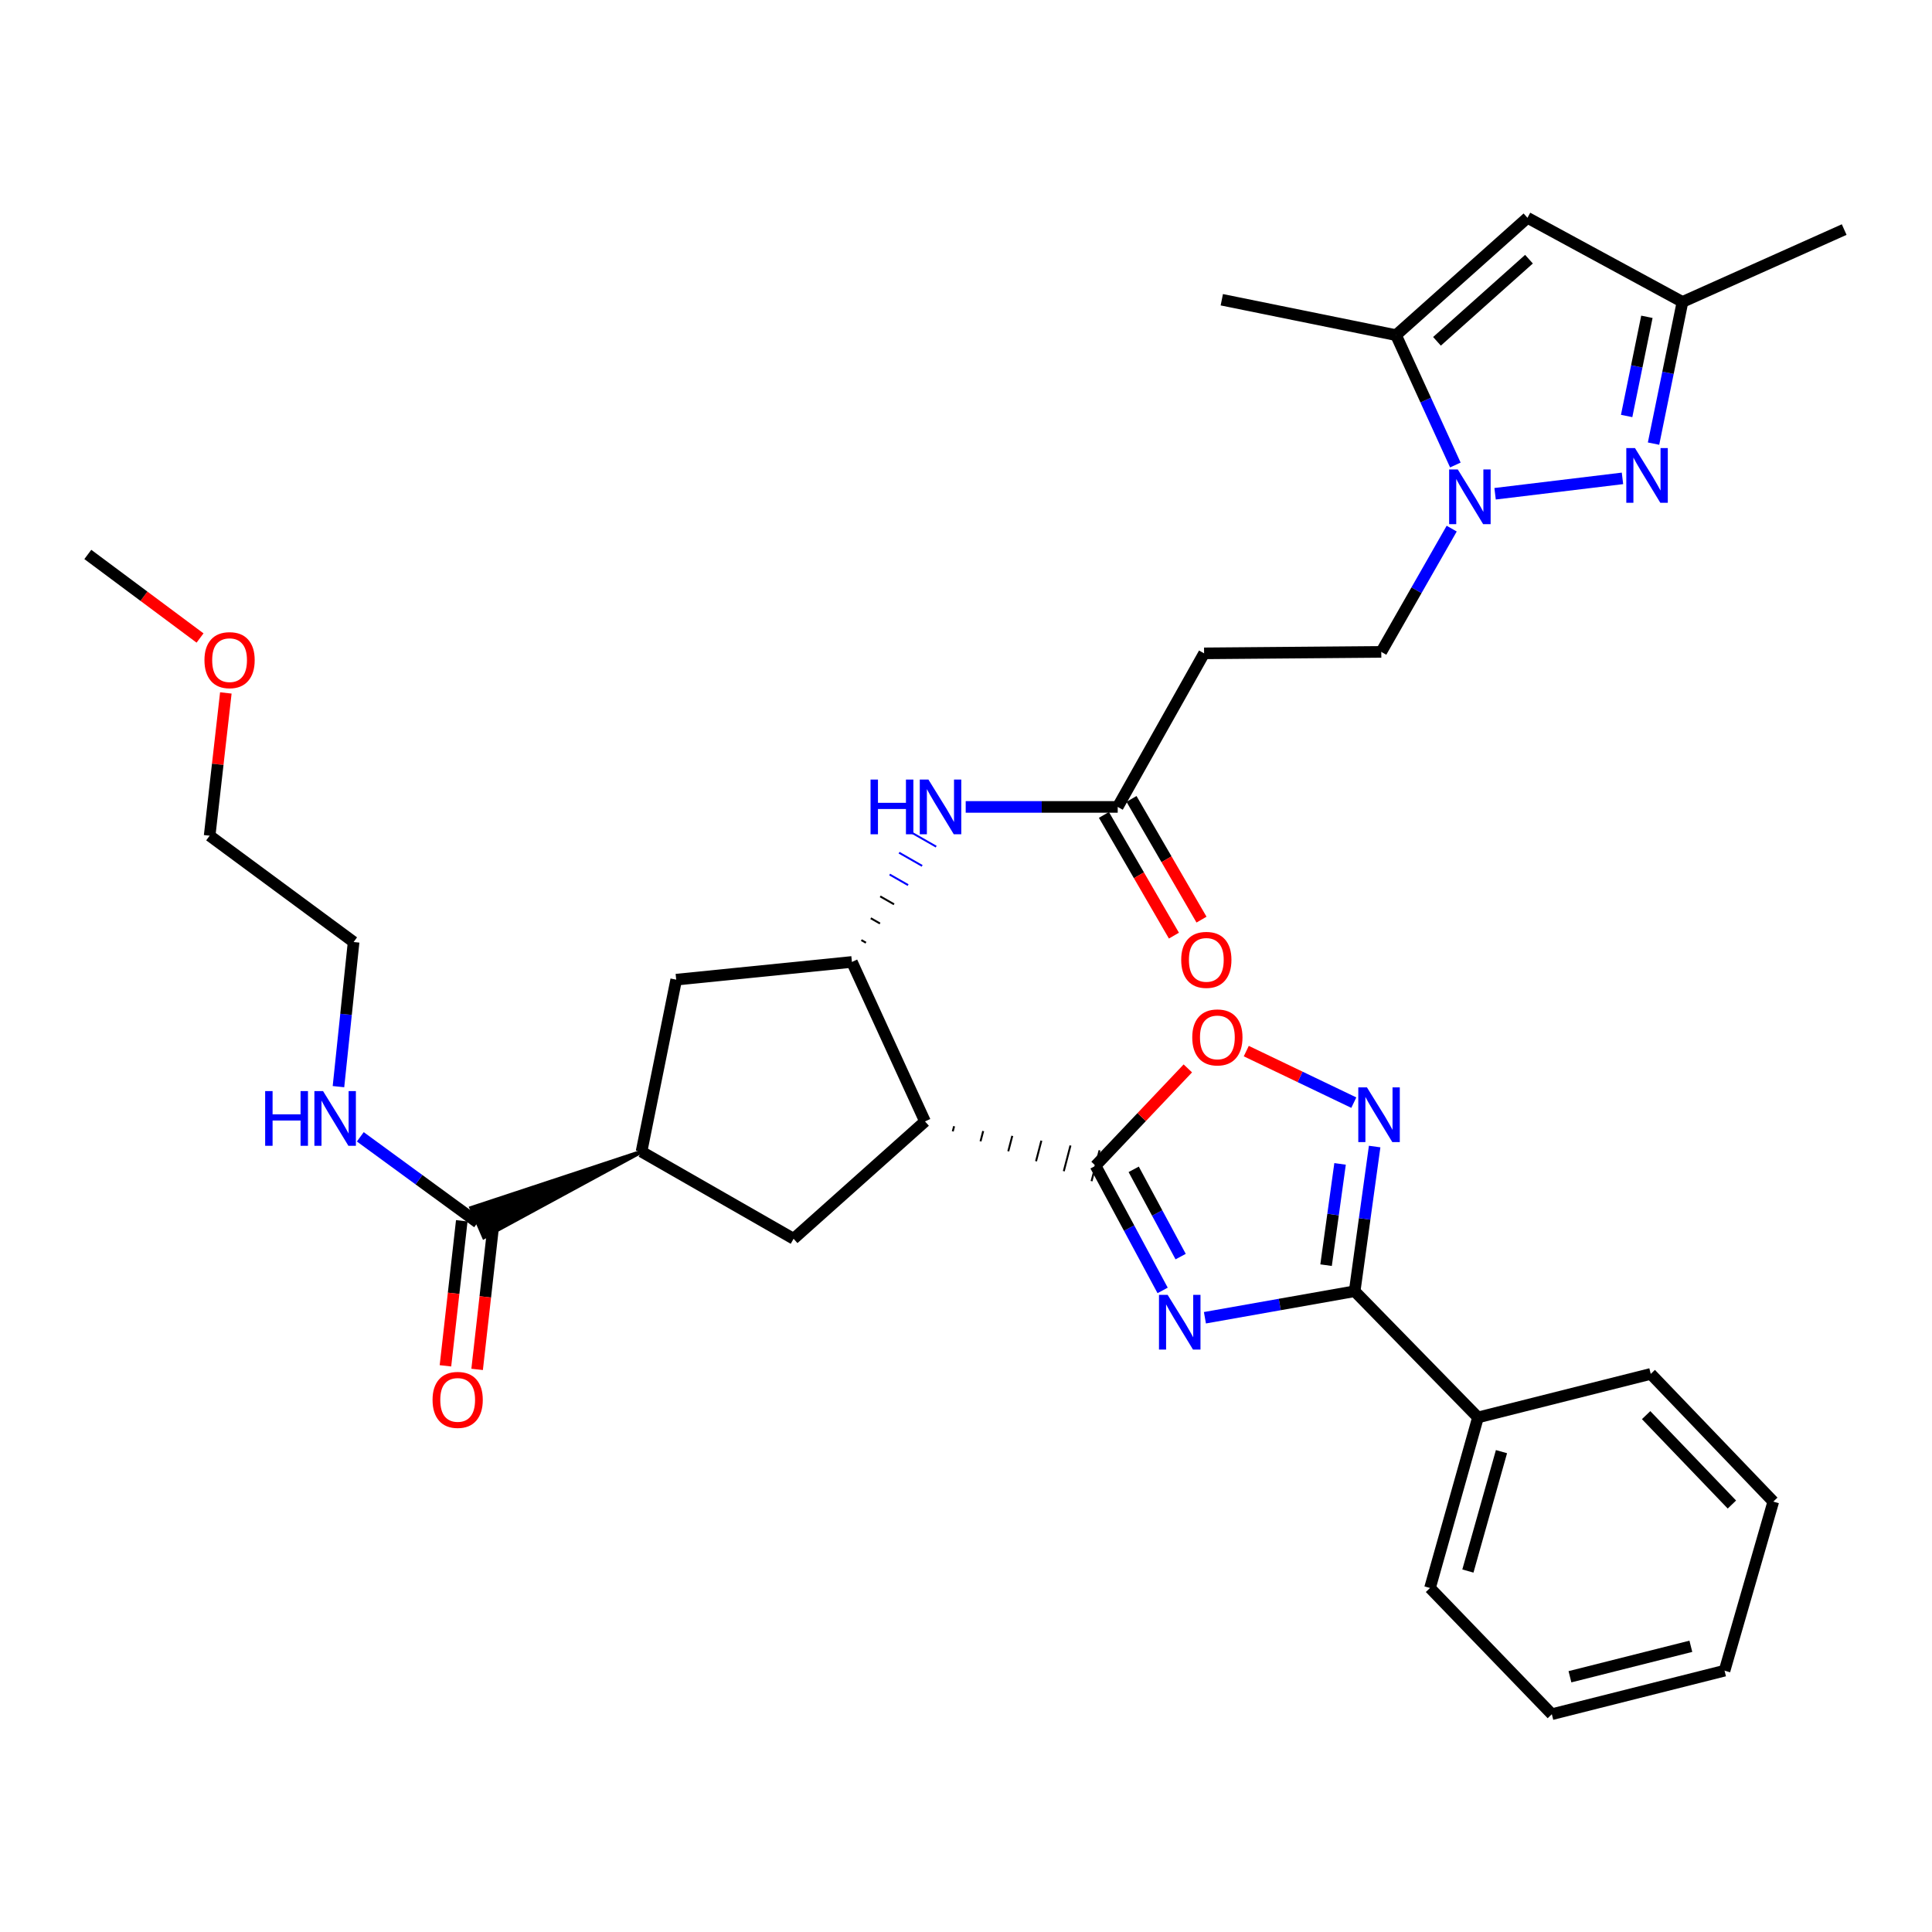 <?xml version='1.0' encoding='iso-8859-1'?>
<svg version='1.1' baseProfile='full'
              xmlns='http://www.w3.org/2000/svg'
                      xmlns:rdkit='http://www.rdkit.org/xml'
                      xmlns:xlink='http://www.w3.org/1999/xlink'
                  xml:space='preserve'
width='1000px' height='1000px' viewBox='0 0 1000 1000'>
<!-- END OF HEADER -->
<rect style='opacity:1.0;fill:#FFFFFF;stroke:none' width='1000' height='1000' x='0' y='0'> </rect>
<path class='bond-0' d='M 601.772,667.915 L 584.413,635.649' style='fill:none;fill-rule:evenodd;stroke:#0000FF;stroke-width:6px;stroke-linecap:butt;stroke-linejoin:miter;stroke-opacity:1' />
<path class='bond-0' d='M 584.413,635.649 L 567.054,603.383' style='fill:none;fill-rule:evenodd;stroke:#000000;stroke-width:6px;stroke-linecap:butt;stroke-linejoin:miter;stroke-opacity:1' />
<path class='bond-0' d='M 611.099,650.416 L 598.948,627.83' style='fill:none;fill-rule:evenodd;stroke:#0000FF;stroke-width:6px;stroke-linecap:butt;stroke-linejoin:miter;stroke-opacity:1' />
<path class='bond-0' d='M 598.948,627.83 L 586.797,605.243' style='fill:none;fill-rule:evenodd;stroke:#000000;stroke-width:6px;stroke-linecap:butt;stroke-linejoin:miter;stroke-opacity:1' />
<path class='bond-2' d='M 623.665,682.065 L 662.419,675.201' style='fill:none;fill-rule:evenodd;stroke:#0000FF;stroke-width:6px;stroke-linecap:butt;stroke-linejoin:miter;stroke-opacity:1' />
<path class='bond-2' d='M 662.419,675.201 L 701.173,668.338' style='fill:none;fill-rule:evenodd;stroke:#000000;stroke-width:6px;stroke-linecap:butt;stroke-linejoin:miter;stroke-opacity:1' />
<path class='bond-1' d='M 493.148,585.596 L 493.84,582.934' style='fill:none;fill-rule:evenodd;stroke:#000000;stroke-width:1.0px;stroke-linecap:butt;stroke-linejoin:miter;stroke-opacity:1' />
<path class='bond-1' d='M 507.515,590.751 L 508.898,585.426' style='fill:none;fill-rule:evenodd;stroke:#000000;stroke-width:1.0px;stroke-linecap:butt;stroke-linejoin:miter;stroke-opacity:1' />
<path class='bond-1' d='M 521.881,595.906 L 523.956,587.919' style='fill:none;fill-rule:evenodd;stroke:#000000;stroke-width:1.0px;stroke-linecap:butt;stroke-linejoin:miter;stroke-opacity:1' />
<path class='bond-1' d='M 536.247,601.06 L 539.014,590.411' style='fill:none;fill-rule:evenodd;stroke:#000000;stroke-width:1.0px;stroke-linecap:butt;stroke-linejoin:miter;stroke-opacity:1' />
<path class='bond-1' d='M 550.613,606.215 L 554.072,592.904' style='fill:none;fill-rule:evenodd;stroke:#000000;stroke-width:1.0px;stroke-linecap:butt;stroke-linejoin:miter;stroke-opacity:1' />
<path class='bond-1' d='M 564.979,611.37 L 569.13,595.396' style='fill:none;fill-rule:evenodd;stroke:#000000;stroke-width:1.0px;stroke-linecap:butt;stroke-linejoin:miter;stroke-opacity:1' />
<path class='bond-7' d='M 567.054,603.383 L 590.937,578.194' style='fill:none;fill-rule:evenodd;stroke:#000000;stroke-width:6px;stroke-linecap:butt;stroke-linejoin:miter;stroke-opacity:1' />
<path class='bond-7' d='M 590.937,578.194 L 614.82,553.006' style='fill:none;fill-rule:evenodd;stroke:#FF0000;stroke-width:6px;stroke-linecap:butt;stroke-linejoin:miter;stroke-opacity:1' />
<path class='bond-6' d='M 478.782,580.442 L 440.95,497.9' style='fill:none;fill-rule:evenodd;stroke:#000000;stroke-width:6px;stroke-linecap:butt;stroke-linejoin:miter;stroke-opacity:1' />
<path class='bond-10' d='M 478.782,580.442 L 410.765,641.188' style='fill:none;fill-rule:evenodd;stroke:#000000;stroke-width:6px;stroke-linecap:butt;stroke-linejoin:miter;stroke-opacity:1' />
<path class='bond-5' d='M 701.173,668.338 L 706.344,630.894' style='fill:none;fill-rule:evenodd;stroke:#000000;stroke-width:6px;stroke-linecap:butt;stroke-linejoin:miter;stroke-opacity:1' />
<path class='bond-5' d='M 706.344,630.894 L 711.515,593.45' style='fill:none;fill-rule:evenodd;stroke:#0000FF;stroke-width:6px;stroke-linecap:butt;stroke-linejoin:miter;stroke-opacity:1' />
<path class='bond-5' d='M 686.375,654.846 L 689.995,628.636' style='fill:none;fill-rule:evenodd;stroke:#000000;stroke-width:6px;stroke-linecap:butt;stroke-linejoin:miter;stroke-opacity:1' />
<path class='bond-5' d='M 689.995,628.636 L 693.615,602.425' style='fill:none;fill-rule:evenodd;stroke:#0000FF;stroke-width:6px;stroke-linecap:butt;stroke-linejoin:miter;stroke-opacity:1' />
<path class='bond-19' d='M 701.173,668.338 L 764.999,733.659' style='fill:none;fill-rule:evenodd;stroke:#000000;stroke-width:6px;stroke-linecap:butt;stroke-linejoin:miter;stroke-opacity:1' />
<path class='bond-3' d='M 751.399,273.616 L 733.172,305.518' style='fill:none;fill-rule:evenodd;stroke:#0000FF;stroke-width:6px;stroke-linecap:butt;stroke-linejoin:miter;stroke-opacity:1' />
<path class='bond-3' d='M 733.172,305.518 L 714.945,337.421' style='fill:none;fill-rule:evenodd;stroke:#000000;stroke-width:6px;stroke-linecap:butt;stroke-linejoin:miter;stroke-opacity:1' />
<path class='bond-4' d='M 773.858,255.568 L 839.79,247.604' style='fill:none;fill-rule:evenodd;stroke:#0000FF;stroke-width:6px;stroke-linecap:butt;stroke-linejoin:miter;stroke-opacity:1' />
<path class='bond-8' d='M 753.29,240.684 L 737.936,207.075' style='fill:none;fill-rule:evenodd;stroke:#0000FF;stroke-width:6px;stroke-linecap:butt;stroke-linejoin:miter;stroke-opacity:1' />
<path class='bond-8' d='M 737.936,207.075 L 722.583,173.466' style='fill:none;fill-rule:evenodd;stroke:#000000;stroke-width:6px;stroke-linecap:butt;stroke-linejoin:miter;stroke-opacity:1' />
<path class='bond-12' d='M 855.871,229.617 L 863.36,192.95' style='fill:none;fill-rule:evenodd;stroke:#0000FF;stroke-width:6px;stroke-linecap:butt;stroke-linejoin:miter;stroke-opacity:1' />
<path class='bond-12' d='M 863.36,192.95 L 870.849,156.283' style='fill:none;fill-rule:evenodd;stroke:#000000;stroke-width:6px;stroke-linecap:butt;stroke-linejoin:miter;stroke-opacity:1' />
<path class='bond-12' d='M 841.947,215.314 L 847.189,189.647' style='fill:none;fill-rule:evenodd;stroke:#0000FF;stroke-width:6px;stroke-linecap:butt;stroke-linejoin:miter;stroke-opacity:1' />
<path class='bond-12' d='M 847.189,189.647 L 852.431,163.98' style='fill:none;fill-rule:evenodd;stroke:#000000;stroke-width:6px;stroke-linecap:butt;stroke-linejoin:miter;stroke-opacity:1' />
<path class='bond-34' d='M 700.73,570.725 L 672.899,557.386' style='fill:none;fill-rule:evenodd;stroke:#0000FF;stroke-width:6px;stroke-linecap:butt;stroke-linejoin:miter;stroke-opacity:1' />
<path class='bond-34' d='M 672.899,557.386 L 645.069,544.048' style='fill:none;fill-rule:evenodd;stroke:#FF0000;stroke-width:6px;stroke-linecap:butt;stroke-linejoin:miter;stroke-opacity:1' />
<path class='bond-13' d='M 448.219,487.955 L 445.831,486.59' style='fill:none;fill-rule:evenodd;stroke:#000000;stroke-width:1.0px;stroke-linecap:butt;stroke-linejoin:miter;stroke-opacity:1' />
<path class='bond-13' d='M 455.488,478.009 L 450.712,475.279' style='fill:none;fill-rule:evenodd;stroke:#000000;stroke-width:1.0px;stroke-linecap:butt;stroke-linejoin:miter;stroke-opacity:1' />
<path class='bond-13' d='M 462.757,468.063 L 455.593,463.968' style='fill:none;fill-rule:evenodd;stroke:#000000;stroke-width:1.0px;stroke-linecap:butt;stroke-linejoin:miter;stroke-opacity:1' />
<path class='bond-13' d='M 470.027,458.118 L 460.474,452.657' style='fill:none;fill-rule:evenodd;stroke:#0000FF;stroke-width:1.0px;stroke-linecap:butt;stroke-linejoin:miter;stroke-opacity:1' />
<path class='bond-13' d='M 477.296,448.172 L 465.355,441.347' style='fill:none;fill-rule:evenodd;stroke:#0000FF;stroke-width:1.0px;stroke-linecap:butt;stroke-linejoin:miter;stroke-opacity:1' />
<path class='bond-13' d='M 484.565,438.226 L 470.236,430.036' style='fill:none;fill-rule:evenodd;stroke:#0000FF;stroke-width:1.0px;stroke-linecap:butt;stroke-linejoin:miter;stroke-opacity:1' />
<path class='bond-15' d='M 440.95,497.9 L 350.001,507.069' style='fill:none;fill-rule:evenodd;stroke:#000000;stroke-width:6px;stroke-linecap:butt;stroke-linejoin:miter;stroke-opacity:1' />
<path class='bond-9' d='M 722.583,173.466 L 790.609,112.729' style='fill:none;fill-rule:evenodd;stroke:#000000;stroke-width:6px;stroke-linecap:butt;stroke-linejoin:miter;stroke-opacity:1' />
<path class='bond-9' d='M 743.779,176.667 L 791.397,134.151' style='fill:none;fill-rule:evenodd;stroke:#000000;stroke-width:6px;stroke-linecap:butt;stroke-linejoin:miter;stroke-opacity:1' />
<path class='bond-23' d='M 722.583,173.466 L 632.403,155.146' style='fill:none;fill-rule:evenodd;stroke:#000000;stroke-width:6px;stroke-linecap:butt;stroke-linejoin:miter;stroke-opacity:1' />
<path class='bond-37' d='M 790.609,112.729 L 870.849,156.283' style='fill:none;fill-rule:evenodd;stroke:#000000;stroke-width:6px;stroke-linecap:butt;stroke-linejoin:miter;stroke-opacity:1' />
<path class='bond-11' d='M 410.765,641.188 L 332.048,596.103' style='fill:none;fill-rule:evenodd;stroke:#000000;stroke-width:6px;stroke-linecap:butt;stroke-linejoin:miter;stroke-opacity:1' />
<path class='bond-14' d='M 332.048,596.103 L 243.938,625.224 L 250.49,640.372 Z' style='fill:#000000;fill-rule:evenodd;fill-opacity:1;stroke:#000000;stroke-width:2px;stroke-linecap:butt;stroke-linejoin:miter;stroke-opacity:1;' />
<path class='bond-35' d='M 332.048,596.103 L 350.001,507.069' style='fill:none;fill-rule:evenodd;stroke:#000000;stroke-width:6px;stroke-linecap:butt;stroke-linejoin:miter;stroke-opacity:1' />
<path class='bond-24' d='M 870.849,156.283 L 954.545,118.827' style='fill:none;fill-rule:evenodd;stroke:#000000;stroke-width:6px;stroke-linecap:butt;stroke-linejoin:miter;stroke-opacity:1' />
<path class='bond-16' d='M 499.847,417.66 L 539.186,417.66' style='fill:none;fill-rule:evenodd;stroke:#0000FF;stroke-width:6px;stroke-linecap:butt;stroke-linejoin:miter;stroke-opacity:1' />
<path class='bond-16' d='M 539.186,417.66 L 578.525,417.66' style='fill:none;fill-rule:evenodd;stroke:#000000;stroke-width:6px;stroke-linecap:butt;stroke-linejoin:miter;stroke-opacity:1' />
<path class='bond-20' d='M 239.013,631.874 L 234.787,669.412' style='fill:none;fill-rule:evenodd;stroke:#000000;stroke-width:6px;stroke-linecap:butt;stroke-linejoin:miter;stroke-opacity:1' />
<path class='bond-20' d='M 234.787,669.412 L 230.561,706.949' style='fill:none;fill-rule:evenodd;stroke:#FF0000;stroke-width:6px;stroke-linecap:butt;stroke-linejoin:miter;stroke-opacity:1' />
<path class='bond-20' d='M 255.414,633.721 L 251.188,671.258' style='fill:none;fill-rule:evenodd;stroke:#000000;stroke-width:6px;stroke-linecap:butt;stroke-linejoin:miter;stroke-opacity:1' />
<path class='bond-20' d='M 251.188,671.258 L 246.962,708.795' style='fill:none;fill-rule:evenodd;stroke:#FF0000;stroke-width:6px;stroke-linecap:butt;stroke-linejoin:miter;stroke-opacity:1' />
<path class='bond-22' d='M 247.214,632.798 L 216.852,610.608' style='fill:none;fill-rule:evenodd;stroke:#000000;stroke-width:6px;stroke-linecap:butt;stroke-linejoin:miter;stroke-opacity:1' />
<path class='bond-22' d='M 216.852,610.608 L 186.49,588.419' style='fill:none;fill-rule:evenodd;stroke:#0000FF;stroke-width:6px;stroke-linecap:butt;stroke-linejoin:miter;stroke-opacity:1' />
<path class='bond-17' d='M 578.525,417.66 L 623.234,338.173' style='fill:none;fill-rule:evenodd;stroke:#000000;stroke-width:6px;stroke-linecap:butt;stroke-linejoin:miter;stroke-opacity:1' />
<path class='bond-21' d='M 571.386,421.8 L 589.504,453.04' style='fill:none;fill-rule:evenodd;stroke:#000000;stroke-width:6px;stroke-linecap:butt;stroke-linejoin:miter;stroke-opacity:1' />
<path class='bond-21' d='M 589.504,453.04 L 607.621,484.279' style='fill:none;fill-rule:evenodd;stroke:#FF0000;stroke-width:6px;stroke-linecap:butt;stroke-linejoin:miter;stroke-opacity:1' />
<path class='bond-21' d='M 585.664,413.52 L 603.781,444.76' style='fill:none;fill-rule:evenodd;stroke:#000000;stroke-width:6px;stroke-linecap:butt;stroke-linejoin:miter;stroke-opacity:1' />
<path class='bond-21' d='M 603.781,444.76 L 621.898,475.999' style='fill:none;fill-rule:evenodd;stroke:#FF0000;stroke-width:6px;stroke-linecap:butt;stroke-linejoin:miter;stroke-opacity:1' />
<path class='bond-18' d='M 623.234,338.173 L 714.945,337.421' style='fill:none;fill-rule:evenodd;stroke:#000000;stroke-width:6px;stroke-linecap:butt;stroke-linejoin:miter;stroke-opacity:1' />
<path class='bond-26' d='M 764.999,733.659 L 740.169,821.94' style='fill:none;fill-rule:evenodd;stroke:#000000;stroke-width:6px;stroke-linecap:butt;stroke-linejoin:miter;stroke-opacity:1' />
<path class='bond-26' d='M 777.163,751.37 L 759.782,813.167' style='fill:none;fill-rule:evenodd;stroke:#000000;stroke-width:6px;stroke-linecap:butt;stroke-linejoin:miter;stroke-opacity:1' />
<path class='bond-27' d='M 764.999,733.659 L 854.427,711.13' style='fill:none;fill-rule:evenodd;stroke:#000000;stroke-width:6px;stroke-linecap:butt;stroke-linejoin:miter;stroke-opacity:1' />
<path class='bond-28' d='M 175.189,562.446 L 179.109,525.015' style='fill:none;fill-rule:evenodd;stroke:#0000FF;stroke-width:6px;stroke-linecap:butt;stroke-linejoin:miter;stroke-opacity:1' />
<path class='bond-28' d='M 179.109,525.015 L 183.029,487.585' style='fill:none;fill-rule:evenodd;stroke:#000000;stroke-width:6px;stroke-linecap:butt;stroke-linejoin:miter;stroke-opacity:1' />
<path class='bond-25' d='M 116.893,358.659 L 112.702,395.61' style='fill:none;fill-rule:evenodd;stroke:#FF0000;stroke-width:6px;stroke-linecap:butt;stroke-linejoin:miter;stroke-opacity:1' />
<path class='bond-25' d='M 112.702,395.61 L 108.511,432.56' style='fill:none;fill-rule:evenodd;stroke:#000000;stroke-width:6px;stroke-linecap:butt;stroke-linejoin:miter;stroke-opacity:1' />
<path class='bond-30' d='M 103.54,330.229 L 74.497,308.605' style='fill:none;fill-rule:evenodd;stroke:#FF0000;stroke-width:6px;stroke-linecap:butt;stroke-linejoin:miter;stroke-opacity:1' />
<path class='bond-30' d='M 74.497,308.605 L 45.455,286.981' style='fill:none;fill-rule:evenodd;stroke:#000000;stroke-width:6px;stroke-linecap:butt;stroke-linejoin:miter;stroke-opacity:1' />
<path class='bond-31' d='M 740.169,821.94 L 803.226,887.271' style='fill:none;fill-rule:evenodd;stroke:#000000;stroke-width:6px;stroke-linecap:butt;stroke-linejoin:miter;stroke-opacity:1' />
<path class='bond-32' d='M 854.427,711.13 L 917.85,777.231' style='fill:none;fill-rule:evenodd;stroke:#000000;stroke-width:6px;stroke-linecap:butt;stroke-linejoin:miter;stroke-opacity:1' />
<path class='bond-32' d='M 852.031,732.472 L 896.428,778.743' style='fill:none;fill-rule:evenodd;stroke:#000000;stroke-width:6px;stroke-linecap:butt;stroke-linejoin:miter;stroke-opacity:1' />
<path class='bond-29' d='M 183.029,487.585 L 108.511,432.56' style='fill:none;fill-rule:evenodd;stroke:#000000;stroke-width:6px;stroke-linecap:butt;stroke-linejoin:miter;stroke-opacity:1' />
<path class='bond-36' d='M 803.226,887.271 L 892.626,864.742' style='fill:none;fill-rule:evenodd;stroke:#000000;stroke-width:6px;stroke-linecap:butt;stroke-linejoin:miter;stroke-opacity:1' />
<path class='bond-36' d='M 812.603,867.887 L 875.183,852.117' style='fill:none;fill-rule:evenodd;stroke:#000000;stroke-width:6px;stroke-linecap:butt;stroke-linejoin:miter;stroke-opacity:1' />
<path class='bond-33' d='M 917.85,777.231 L 892.626,864.742' style='fill:none;fill-rule:evenodd;stroke:#000000;stroke-width:6px;stroke-linecap:butt;stroke-linejoin:miter;stroke-opacity:1' />
<path  class='atom-0' d='M 604.367 670.215
L 613.647 685.215
Q 614.567 686.695, 616.047 689.375
Q 617.527 692.055, 617.607 692.215
L 617.607 670.215
L 621.367 670.215
L 621.367 698.535
L 617.487 698.535
L 607.527 682.135
Q 606.367 680.215, 605.127 678.015
Q 603.927 675.815, 603.567 675.135
L 603.567 698.535
L 599.887 698.535
L 599.887 670.215
L 604.367 670.215
' fill='#0000FF'/>
<path  class='atom-4' d='M 754.549 242.984
L 763.829 257.984
Q 764.749 259.464, 766.229 262.144
Q 767.709 264.824, 767.789 264.984
L 767.789 242.984
L 771.549 242.984
L 771.549 271.304
L 767.669 271.304
L 757.709 254.904
Q 756.549 252.984, 755.309 250.784
Q 754.109 248.584, 753.749 247.904
L 753.749 271.304
L 750.069 271.304
L 750.069 242.984
L 754.549 242.984
' fill='#0000FF'/>
<path  class='atom-5' d='M 846.25 231.908
L 855.53 246.908
Q 856.45 248.388, 857.93 251.068
Q 859.41 253.748, 859.49 253.908
L 859.49 231.908
L 863.25 231.908
L 863.25 260.228
L 859.37 260.228
L 849.41 243.828
Q 848.25 241.908, 847.01 239.708
Q 845.81 237.508, 845.45 236.828
L 845.45 260.228
L 841.77 260.228
L 841.77 231.908
L 846.25 231.908
' fill='#0000FF'/>
<path  class='atom-6' d='M 707.529 562.825
L 716.809 577.825
Q 717.729 579.305, 719.209 581.985
Q 720.689 584.665, 720.769 584.825
L 720.769 562.825
L 724.529 562.825
L 724.529 591.145
L 720.649 591.145
L 710.689 574.745
Q 709.529 572.825, 708.289 570.625
Q 707.089 568.425, 706.729 567.745
L 706.729 591.145
L 703.049 591.145
L 703.049 562.825
L 707.529 562.825
' fill='#0000FF'/>
<path  class='atom-8' d='M 617.111 536.959
Q 617.111 530.159, 620.471 526.359
Q 623.831 522.559, 630.111 522.559
Q 636.391 522.559, 639.751 526.359
Q 643.111 530.159, 643.111 536.959
Q 643.111 543.839, 639.711 547.759
Q 636.311 551.639, 630.111 551.639
Q 623.871 551.639, 620.471 547.759
Q 617.111 543.879, 617.111 536.959
M 630.111 548.439
Q 634.431 548.439, 636.751 545.559
Q 639.111 542.639, 639.111 536.959
Q 639.111 531.399, 636.751 528.599
Q 634.431 525.759, 630.111 525.759
Q 625.791 525.759, 623.431 528.559
Q 621.111 531.359, 621.111 536.959
Q 621.111 542.679, 623.431 545.559
Q 625.791 548.439, 630.111 548.439
' fill='#FF0000'/>
<path  class='atom-14' d='M 450.595 403.5
L 454.435 403.5
L 454.435 415.54
L 468.915 415.54
L 468.915 403.5
L 472.755 403.5
L 472.755 431.82
L 468.915 431.82
L 468.915 418.74
L 454.435 418.74
L 454.435 431.82
L 450.595 431.82
L 450.595 403.5
' fill='#0000FF'/>
<path  class='atom-14' d='M 480.555 403.5
L 489.835 418.5
Q 490.755 419.98, 492.235 422.66
Q 493.715 425.34, 493.795 425.5
L 493.795 403.5
L 497.555 403.5
L 497.555 431.82
L 493.675 431.82
L 483.715 415.42
Q 482.555 413.5, 481.315 411.3
Q 480.115 409.1, 479.755 408.42
L 479.755 431.82
L 476.075 431.82
L 476.075 403.5
L 480.555 403.5
' fill='#0000FF'/>
<path  class='atom-21' d='M 223.889 724.579
Q 223.889 717.779, 227.249 713.979
Q 230.609 710.179, 236.889 710.179
Q 243.169 710.179, 246.529 713.979
Q 249.889 717.779, 249.889 724.579
Q 249.889 731.459, 246.489 735.379
Q 243.089 739.259, 236.889 739.259
Q 230.649 739.259, 227.249 735.379
Q 223.889 731.499, 223.889 724.579
M 236.889 736.059
Q 241.209 736.059, 243.529 733.179
Q 245.889 730.259, 245.889 724.579
Q 245.889 719.019, 243.529 716.219
Q 241.209 713.379, 236.889 713.379
Q 232.569 713.379, 230.209 716.179
Q 227.889 718.979, 227.889 724.579
Q 227.889 730.299, 230.209 733.179
Q 232.569 736.059, 236.889 736.059
' fill='#FF0000'/>
<path  class='atom-22' d='M 611.39 496.825
Q 611.39 490.025, 614.75 486.225
Q 618.11 482.425, 624.39 482.425
Q 630.67 482.425, 634.03 486.225
Q 637.39 490.025, 637.39 496.825
Q 637.39 503.705, 633.99 507.625
Q 630.59 511.505, 624.39 511.505
Q 618.15 511.505, 614.75 507.625
Q 611.39 503.745, 611.39 496.825
M 624.39 508.305
Q 628.71 508.305, 631.03 505.425
Q 633.39 502.505, 633.39 496.825
Q 633.39 491.265, 631.03 488.465
Q 628.71 485.625, 624.39 485.625
Q 620.07 485.625, 617.71 488.425
Q 615.39 491.225, 615.39 496.825
Q 615.39 502.545, 617.71 505.425
Q 620.07 508.305, 624.39 508.305
' fill='#FF0000'/>
<path  class='atom-23' d='M 137.246 564.741
L 141.086 564.741
L 141.086 576.781
L 155.566 576.781
L 155.566 564.741
L 159.406 564.741
L 159.406 593.061
L 155.566 593.061
L 155.566 579.981
L 141.086 579.981
L 141.086 593.061
L 137.246 593.061
L 137.246 564.741
' fill='#0000FF'/>
<path  class='atom-23' d='M 167.206 564.741
L 176.486 579.741
Q 177.406 581.221, 178.886 583.901
Q 180.366 586.581, 180.446 586.741
L 180.446 564.741
L 184.206 564.741
L 184.206 593.061
L 180.326 593.061
L 170.366 576.661
Q 169.206 574.741, 167.966 572.541
Q 166.766 570.341, 166.406 569.661
L 166.406 593.061
L 162.726 593.061
L 162.726 564.741
L 167.206 564.741
' fill='#0000FF'/>
<path  class='atom-26' d='M 105.827 341.691
Q 105.827 334.891, 109.187 331.091
Q 112.547 327.291, 118.827 327.291
Q 125.107 327.291, 128.467 331.091
Q 131.827 334.891, 131.827 341.691
Q 131.827 348.571, 128.427 352.491
Q 125.027 356.371, 118.827 356.371
Q 112.587 356.371, 109.187 352.491
Q 105.827 348.611, 105.827 341.691
M 118.827 353.171
Q 123.147 353.171, 125.467 350.291
Q 127.827 347.371, 127.827 341.691
Q 127.827 336.131, 125.467 333.331
Q 123.147 330.491, 118.827 330.491
Q 114.507 330.491, 112.147 333.291
Q 109.827 336.091, 109.827 341.691
Q 109.827 347.411, 112.147 350.291
Q 114.507 353.171, 118.827 353.171
' fill='#FF0000'/>
</svg>
